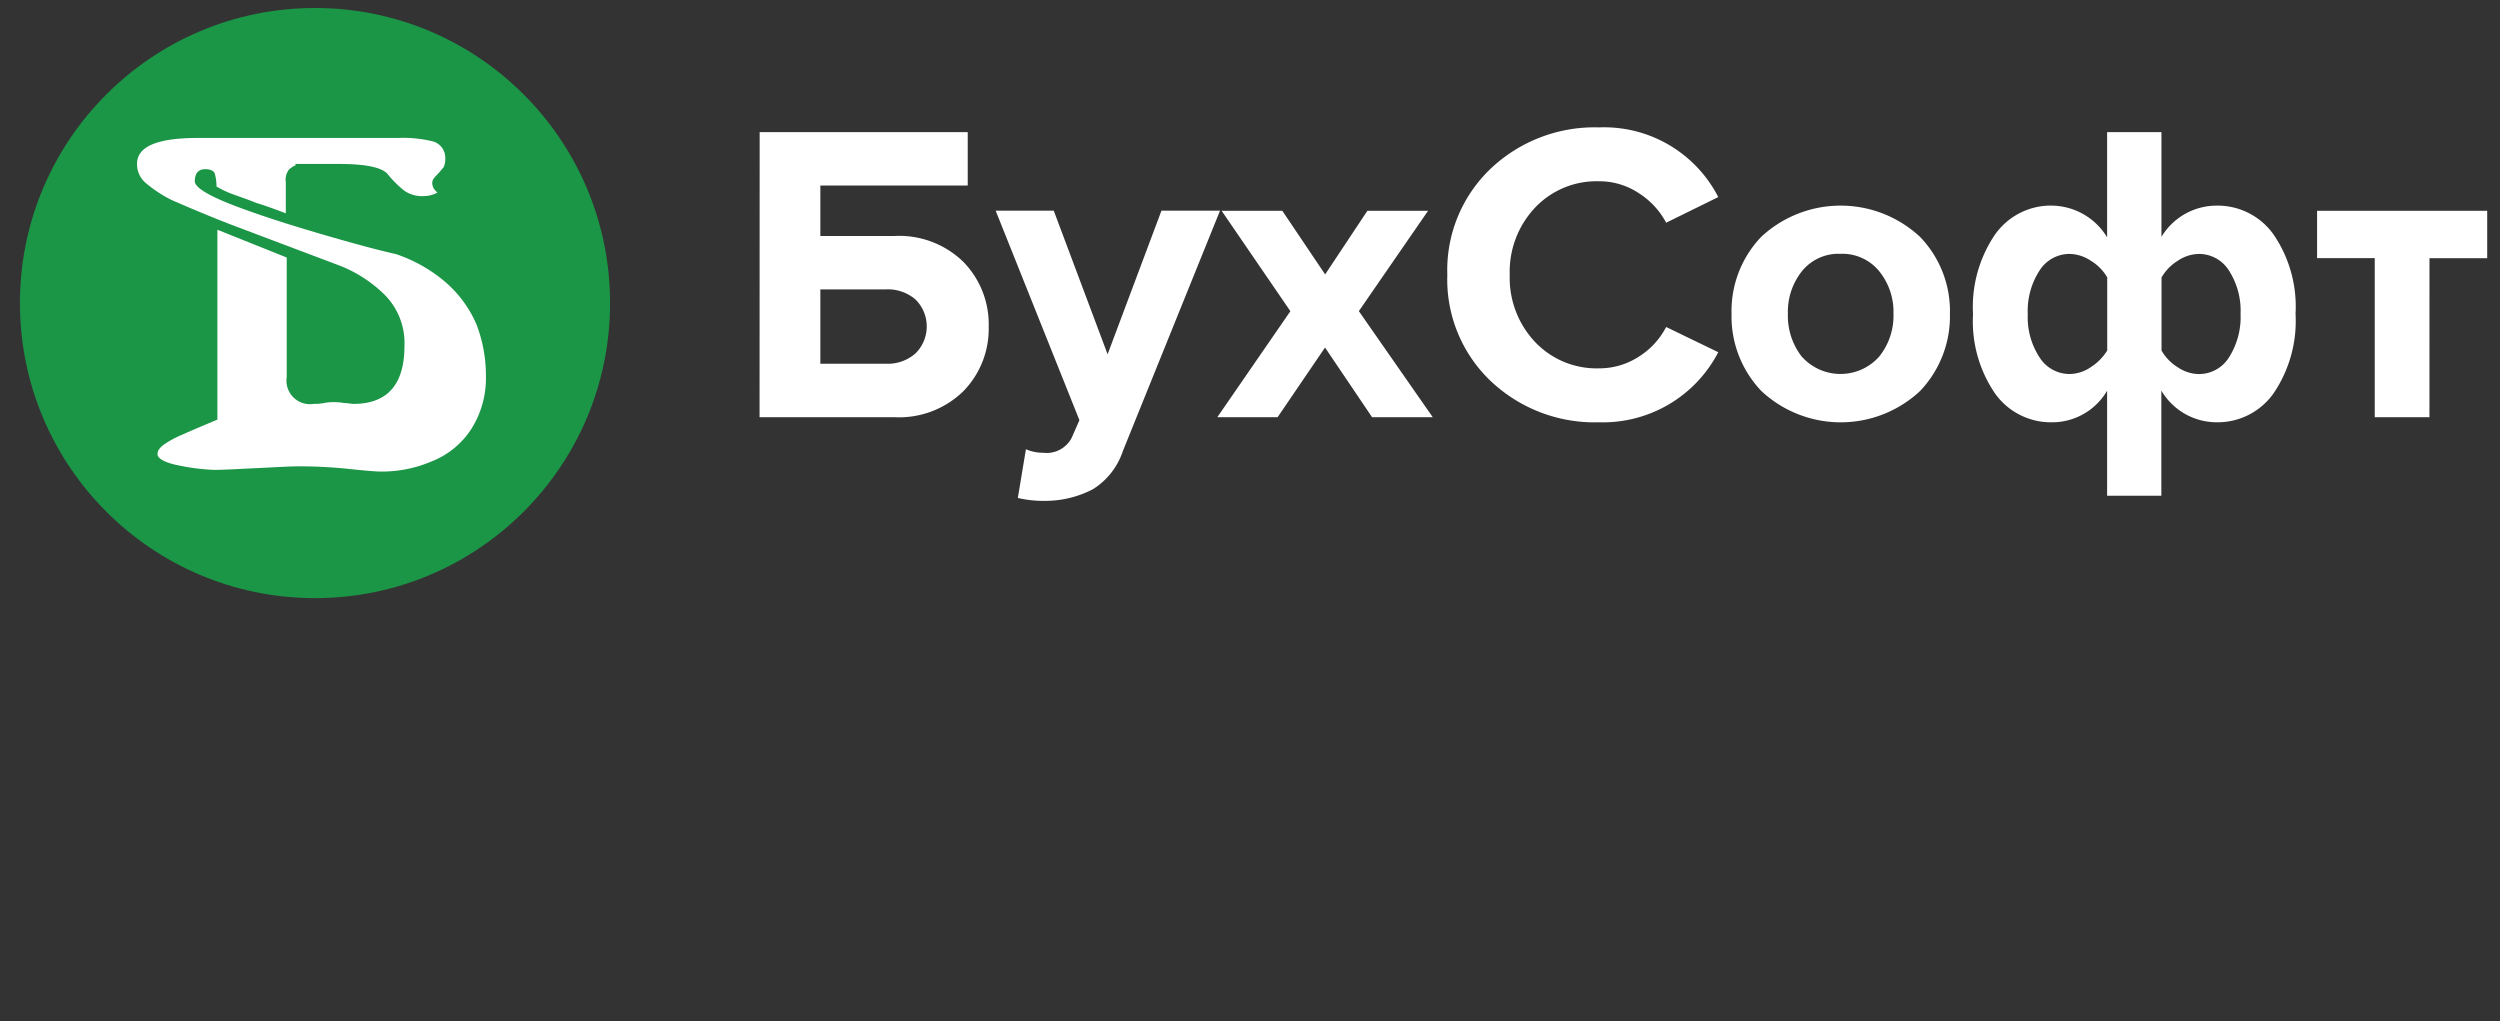 <svg xmlns="http://www.w3.org/2000/svg" xmlns:xlink="http://www.w3.org/1999/xlink" width="142" height="58" viewBox="0 0 142 58">
	<rect x="0" y="0" width="142" height="58" fill="#333333" stroke="none"/>
	<defs>
		<clipPath id="clip-logPO12767-w">
			<rect width="142" height="58" />
		</clipPath>
	</defs>
	<g id="logPO12767-w" clip-path="url(#clip-logPO12767-w)">
		<g id="Сгруппировать_4958" data-name="Сгруппировать 4958" transform="translate(-539.868 391.454)">
			<g id="Group_2847" data-name="Group 2847" transform="translate(541 -391)">
				<g id="Group_2007" data-name="Group 2007" transform="translate(0)">
					<circle id="Ellipse_2" data-name="Ellipse 2" cx="16.76" cy="16.76" r="16.76" fill="#1b9546" />
					<path id="Path_1771" data-name="Path 1771" d="M24.26,17.4c-.1,0-.2.1-.348.2a.952.952,0,0,0-.2.738V20.11c-.64-.247-1.182-.443-1.673-.591-.492-.2-.935-.348-1.328-.491a5.6,5.6,0,0,1-.935-.443,2.665,2.665,0,0,0-.1-.738c-.049-.148-.246-.246-.541-.246-.394,0-.591.246-.591.688,0,.348.788.834,2.364,1.427s3.3,1.132,5.167,1.673,3.2.886,3.887,1.033a8.489,8.489,0,0,1,2.854,1.624,6.646,6.646,0,0,1,1.723,2.363,8.094,8.094,0,0,1,.541,2.955,5.379,5.379,0,0,1-.834,3,4.737,4.737,0,0,1-2.214,1.821,7.194,7.194,0,0,1-2.955.591q-.369,0-1.773-.148a26.889,26.889,0,0,0-2.854-.148c-.541,0-1.279.049-2.364.1-1.033.049-1.87.1-2.46.1a11.769,11.769,0,0,1-1.969-.246c-.788-.148-1.23-.394-1.23-.64,0-.2.1-.348.348-.541a5.481,5.481,0,0,1,.985-.541q.665-.3,2.067-.886V21.041l3.938,1.578v6.789a1.335,1.335,0,0,0,1.525,1.525,2.818,2.818,0,0,0,.59-.049,2.826,2.826,0,0,1,.591-.049,2.633,2.633,0,0,1,.541.049c.246,0,.394.049.541.049,1.919,0,2.9-1.083,2.9-3.3a3.893,3.893,0,0,0-1.083-2.854,7.508,7.508,0,0,0-2.657-1.722L20.47,20.7c-1.379-.541-2.411-.985-3.2-1.328A7.174,7.174,0,0,1,15.7,18.336a1.415,1.415,0,0,1-.439-1.032c0-.984,1.132-1.476,3.445-1.476H30.066a7.091,7.091,0,0,1,2.016.2.964.964,0,0,1,.688.985,1.058,1.058,0,0,1-.1.491c-.1.1-.2.246-.394.443s-.246.3-.246.442a.654.654,0,0,0,.148.394l.147.148a1.681,1.681,0,0,1-.788.2,1.766,1.766,0,0,1-1.083-.3,6.075,6.075,0,0,1-.985-.985c-.348-.348-1.23-.541-2.706-.541H24.26Z" transform="translate(-8.611 -8.446)" fill="#fff" />
				</g>
			</g>
			<path id="Path_4326" data-name="Path 4326" d="M92.206,14.634h11.818v3.034H95.653v2.865h4.2a5.214,5.214,0,0,1,3.933,1.48,5.068,5.068,0,0,1,1.429,3.664,5.07,5.07,0,0,1-1.432,3.664,5.219,5.219,0,0,1-3.933,1.483H92.2Zm7.185,8.93H95.653v4.224h3.738a2.38,2.38,0,0,0,1.662-.582,2.155,2.155,0,0,0,0-3.071,2.412,2.412,0,0,0-1.662-.571Zm7.479,11.848.46-2.768a2.367,2.367,0,0,0,.973.2,1.6,1.6,0,0,0,1.626-.85l.439-1-4.758-11.9h3.3l3.059,8.157,3.059-8.157h3.326L112.839,32.74a4.066,4.066,0,0,1-1.7,2.173,5.863,5.863,0,0,1-2.742.664A6.3,6.3,0,0,1,106.87,35.411Zm23.567-4.588H126.99l-2.671-3.956-2.694,3.957H118.2l4.151-6.021L118.445,19.1h3.447l2.433,3.615,2.4-3.615h3.447L126.24,24.8Zm9.446.29a8.583,8.583,0,0,1-6.154-2.343,7.955,7.955,0,0,1-2.464-6.032,7.953,7.953,0,0,1,2.464-6.032,8.581,8.581,0,0,1,6.154-2.343,7.288,7.288,0,0,1,6.772,3.958l-2.961,1.456a4.461,4.461,0,0,0-1.566-1.687,4.055,4.055,0,0,0-2.245-.667,4.808,4.808,0,0,0-3.641,1.505,5.307,5.307,0,0,0-1.432,3.808,5.306,5.306,0,0,0,1.432,3.808,4.808,4.808,0,0,0,3.641,1.505,4.107,4.107,0,0,0,2.245-.656,4.326,4.326,0,0,0,1.566-1.693l2.961,1.433a7.381,7.381,0,0,1-6.772,3.98Zm18.23-1.773a6.6,6.6,0,0,1-9.018-.011,6.137,6.137,0,0,1-1.686-4.38,6.093,6.093,0,0,1,1.686-4.37,6.62,6.62,0,0,1,9.018,0,6.07,6.07,0,0,1,1.7,4.37,6.155,6.155,0,0,1-1.7,4.392Zm-6.7-1.942a2.943,2.943,0,0,0,4.38-.014,3.7,3.7,0,0,0,.813-2.44,3.663,3.663,0,0,0-.813-2.415,2.7,2.7,0,0,0-2.2-.985,2.666,2.666,0,0,0-2.184.985,3.7,3.7,0,0,0-.8,2.415,3.786,3.786,0,0,0,.8,2.456Zm14.2-8.592a3.726,3.726,0,0,1,3.128,1.8V14.634h3.086v5.947a3.661,3.661,0,0,1,3.128-1.773,3.893,3.893,0,0,1,3.241,1.641,7.259,7.259,0,0,1,1.248,4.5,7.316,7.316,0,0,1-1.248,4.519,3.885,3.885,0,0,1-3.247,1.645,3.649,3.649,0,0,1-3.128-1.8v5.971h-3.08V29.319a3.611,3.611,0,0,1-3.128,1.795,3.893,3.893,0,0,1-3.241-1.641,7.26,7.26,0,0,1-1.247-4.5,7.315,7.315,0,0,1,1.247-4.519A3.886,3.886,0,0,1,165.612,18.805Zm1,2.743a2.016,2.016,0,0,0-1.711.947,4.2,4.2,0,0,0-.668,2.476,4.157,4.157,0,0,0,.668,2.452,2.016,2.016,0,0,0,1.711.947,2.177,2.177,0,0,0,1.2-.389,2.974,2.974,0,0,0,.934-.947V22.883a2.68,2.68,0,0,0-.934-.947,2.26,2.26,0,0,0-1.2-.386Zm7.328,6.824a2.008,2.008,0,0,0,1.723-.947,4.271,4.271,0,0,0,.657-2.476,4.222,4.222,0,0,0-.657-2.452,2.006,2.006,0,0,0-1.723-.947,2.2,2.2,0,0,0-1.189.389,2.711,2.711,0,0,0-.92.947v4.153a2.711,2.711,0,0,0,.92.947,2.2,2.2,0,0,0,1.193.387Zm13.108,2.452h-3.107V21.791h-3.275V19.1h9.663v2.692h-3.279Z" transform="translate(490.811 -398.582)" fill="#fff" />
		</g>
	</g>
</svg>
